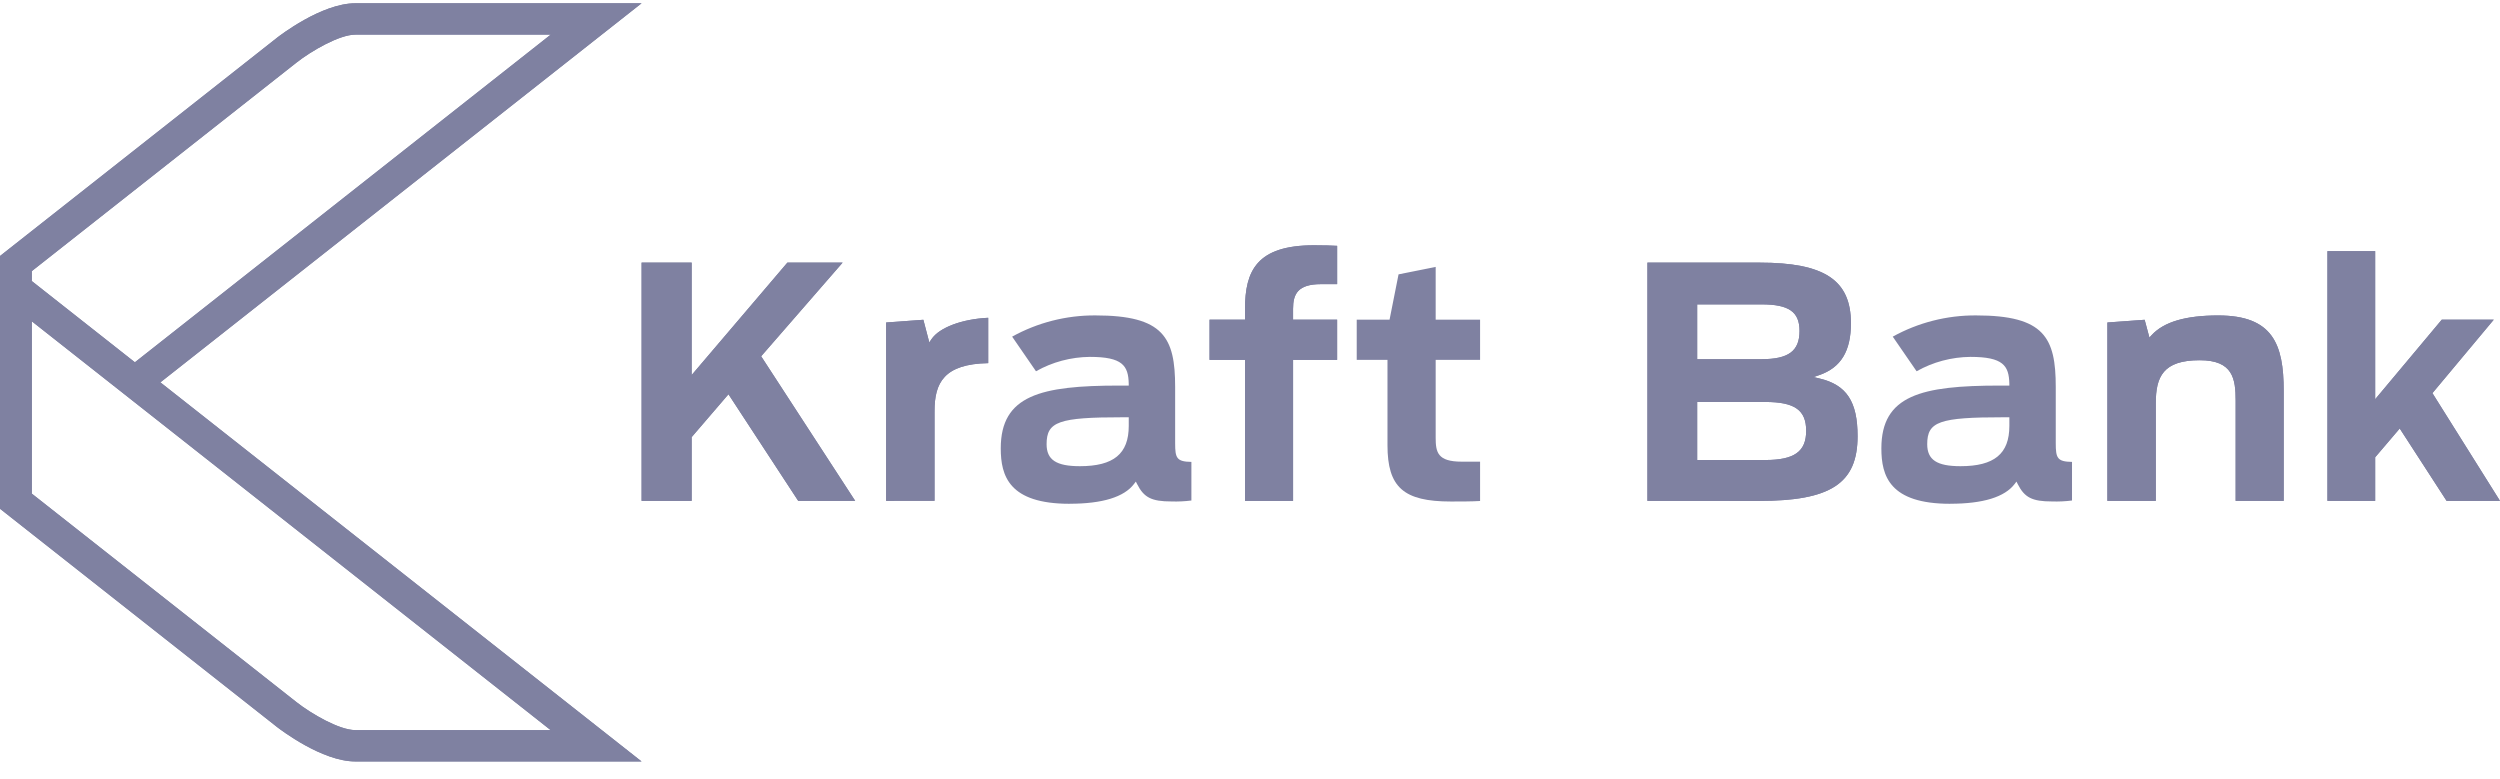<?xml version="1.0" encoding="UTF-8"?> <svg xmlns="http://www.w3.org/2000/svg" width="122" height="38" viewBox="0 0 122 38" fill="none"><g clip-path="url(#clip0_2506_41460)"><path d="M1.553 15.68L26.871 35.629H17.341C16.557 35.629 15.189 34.831 14.463 34.26L1.553 24.09V15.68ZM0 12.493V24.827L13.491 35.456L13.497 35.461C13.498 35.462 13.501 35.464 13.503 35.466C13.684 35.605 15.708 37.159 17.34 37.159H31.308L7.826 18.659L0 12.493Z" fill="#7F81A1"></path><path d="M1.553 13.229L14.468 3.055C15.189 2.489 16.557 1.69 17.341 1.69H26.875L6.582 17.68L7.825 18.66L7.826 18.659L31.308 0.16H17.341C15.685 0.16 13.631 1.754 13.498 1.858L13.493 1.863L0 12.493L1.553 13.717V13.229Z" fill="#7F81A1"></path><path d="M38.952 24.441L35.549 19.24L33.753 21.331V24.441H31.31V12.816H33.753V18.301L38.426 12.814H41.121L37.144 17.386L41.732 24.441H38.952Z" fill="#7F81A1"></path><path d="M43.243 24.441V15.737L45.06 15.605L45.35 16.711L45.459 16.549C45.843 15.982 46.948 15.569 48.225 15.508V17.721C46.054 17.762 45.605 18.69 45.605 20.067V24.439L43.243 24.441Z" fill="#7F81A1"></path><path d="M52.194 24.585C49.236 24.585 48.837 23.22 48.837 21.882C48.837 19.29 50.785 18.816 54.62 18.816H55.082V18.727C55.064 17.839 54.775 17.416 53.183 17.416C52.261 17.425 51.356 17.666 50.556 18.118L49.392 16.428C50.633 15.741 52.034 15.384 53.457 15.392C56.786 15.392 57.347 16.47 57.347 18.888V21.627C57.347 22.352 57.417 22.529 58.14 22.541V24.425C57.815 24.466 57.488 24.482 57.161 24.471C56.2 24.471 55.825 24.282 55.493 23.627L55.429 23.501L55.343 23.614C54.858 24.256 53.8 24.583 52.196 24.583M54.785 20.363C51.663 20.363 51.074 20.572 51.074 21.676C51.074 22.441 51.545 22.75 52.698 22.75C54.347 22.75 55.083 22.144 55.083 20.784V20.363H54.785Z" fill="#7F81A1"></path><path d="M60.756 24.441V17.561H59.026V15.6H60.756V15.084C60.756 13.214 61.33 11.969 64.129 11.969C64.654 11.969 64.969 11.982 65.253 11.997V13.866H64.468C63.334 13.866 63.102 14.346 63.102 15.068V15.6H65.252V17.561H63.102V24.441H60.756Z" fill="#7F81A1"></path><path d="M70.807 24.474C68.491 24.474 67.709 23.78 67.709 21.725V17.561H66.208V15.601H67.81L68.249 13.389L70.061 13.024V15.601H72.228V17.561H70.061V21.359C70.061 22.066 70.149 22.529 71.329 22.529H72.228V24.448C71.847 24.474 71.23 24.474 70.811 24.474" fill="#7F81A1"></path><path d="M80.394 24.441V12.816H85.87C89.035 12.816 90.326 13.672 90.326 15.773C90.326 17.134 89.836 17.938 88.784 18.303L88.503 18.4L88.792 18.47C90.112 18.782 90.65 19.598 90.65 21.284C90.65 23.588 89.345 24.445 85.837 24.445L80.394 24.441ZM82.823 22.449H86.145C87.563 22.449 88.141 22.037 88.141 21.024C88.141 20.012 87.582 19.616 86.145 19.616H82.823V22.449ZM82.823 17.528H85.967C87.282 17.528 87.817 17.128 87.817 16.151C87.817 15.218 87.3 14.854 85.967 14.854H82.823V17.528Z" fill="#7F81A1"></path><path d="M95.167 24.585C92.209 24.585 91.811 23.22 91.811 21.882C91.811 19.29 93.758 18.816 97.594 18.816H98.056V18.727C98.038 17.839 97.749 17.416 96.156 17.416C95.234 17.425 94.33 17.666 93.53 18.118L92.366 16.428C93.607 15.741 95.008 15.384 96.431 15.392C99.76 15.392 100.321 16.47 100.321 18.888V21.627C100.321 22.352 100.392 22.529 101.114 22.541V24.425C100.789 24.466 100.462 24.482 100.135 24.471C99.174 24.471 98.799 24.282 98.467 23.627L98.403 23.501L98.318 23.614C97.833 24.256 96.774 24.583 95.17 24.583M97.759 20.363C94.637 20.363 94.048 20.572 94.048 21.676C94.048 22.441 94.519 22.75 95.673 22.75C97.322 22.75 98.057 22.144 98.057 20.784V20.363H97.759Z" fill="#7F81A1"></path><path d="M109.099 24.441V19.561C109.099 18.477 108.967 17.579 107.345 17.579C105.562 17.579 105.203 18.381 105.203 19.673V24.443H102.84V15.737L104.659 15.605L104.892 16.472L105 16.354C105.596 15.708 106.657 15.394 108.25 15.394C110.911 15.394 111.445 16.799 111.445 19.066V24.441H109.099Z" fill="#7F81A1"></path><path d="M119.393 24.441L117.106 20.91L115.909 22.315V24.441H113.579V12.255H115.909V19.482L119.159 15.6H121.696L118.702 19.185L121.999 24.441H119.393Z" fill="#7F81A1"></path><path fill-rule="evenodd" clip-rule="evenodd" d="M31.308 0.16H17.341C15.685 0.16 13.631 1.754 13.498 1.858L13.493 1.863L0 12.493V24.827L13.491 35.456L13.497 35.461L13.503 35.466C13.684 35.605 15.708 37.159 17.34 37.159H31.308L7.826 18.659L31.308 0.16ZM6.582 17.68L1.553 13.717V13.229L14.468 3.055C15.189 2.489 16.557 1.69 17.341 1.69H26.875L6.582 17.68ZM35.549 19.24L38.952 24.441H41.732L37.144 17.386L41.121 12.814H38.426L33.753 18.301V12.816H31.31V24.441H33.753V21.331L35.549 19.24ZM43.243 15.737V24.441L45.605 24.439V20.067C45.605 18.69 46.054 17.762 48.225 17.721V15.508C46.948 15.569 45.843 15.982 45.459 16.549L45.35 16.711L45.06 15.605L43.243 15.737ZM60.756 17.561V24.441H63.102V17.561H65.252V15.6H63.102V15.068C63.102 14.346 63.334 13.866 64.468 13.866H65.253V11.997C64.969 11.982 64.654 11.969 64.129 11.969C61.33 11.969 60.756 13.214 60.756 15.084V15.6H59.026V17.561H60.756ZM80.394 12.816V24.441L85.837 24.445C89.345 24.445 90.65 23.588 90.65 21.284C90.65 19.598 90.112 18.782 88.792 18.47L88.503 18.4L88.784 18.303C89.836 17.938 90.326 17.134 90.326 15.773C90.326 13.672 89.035 12.816 85.87 12.816H80.394ZM109.099 19.561V24.441H111.445V19.066C111.445 16.799 110.911 15.394 108.25 15.394C106.657 15.394 105.596 15.708 105 16.354L104.892 16.472L104.659 15.605L102.84 15.737V24.443H105.203V19.673C105.203 18.381 105.562 17.579 107.345 17.579C108.967 17.579 109.099 18.477 109.099 19.561ZM117.106 20.91L119.393 24.441H121.999L118.702 19.185L121.696 15.6H119.159L115.909 19.482V12.255H113.579V24.441H115.909V22.315L117.106 20.91ZM82.823 17.528H85.967C87.282 17.528 87.817 17.128 87.817 16.151C87.817 15.218 87.3 14.854 85.967 14.854H82.823V17.528ZM86.145 22.449H82.823V19.616H86.145C87.582 19.616 88.141 20.012 88.141 21.024C88.141 22.037 87.563 22.449 86.145 22.449ZM26.871 35.629L1.553 15.68V24.09L14.463 34.26C15.189 34.831 16.557 35.629 17.341 35.629H26.871Z" fill="#7F81A1"></path></g><defs><clipPath id="clip0_2506_41460"><rect width="122" height="37" fill="white" transform="translate(0 0.16)"></rect></clipPath></defs></svg> 